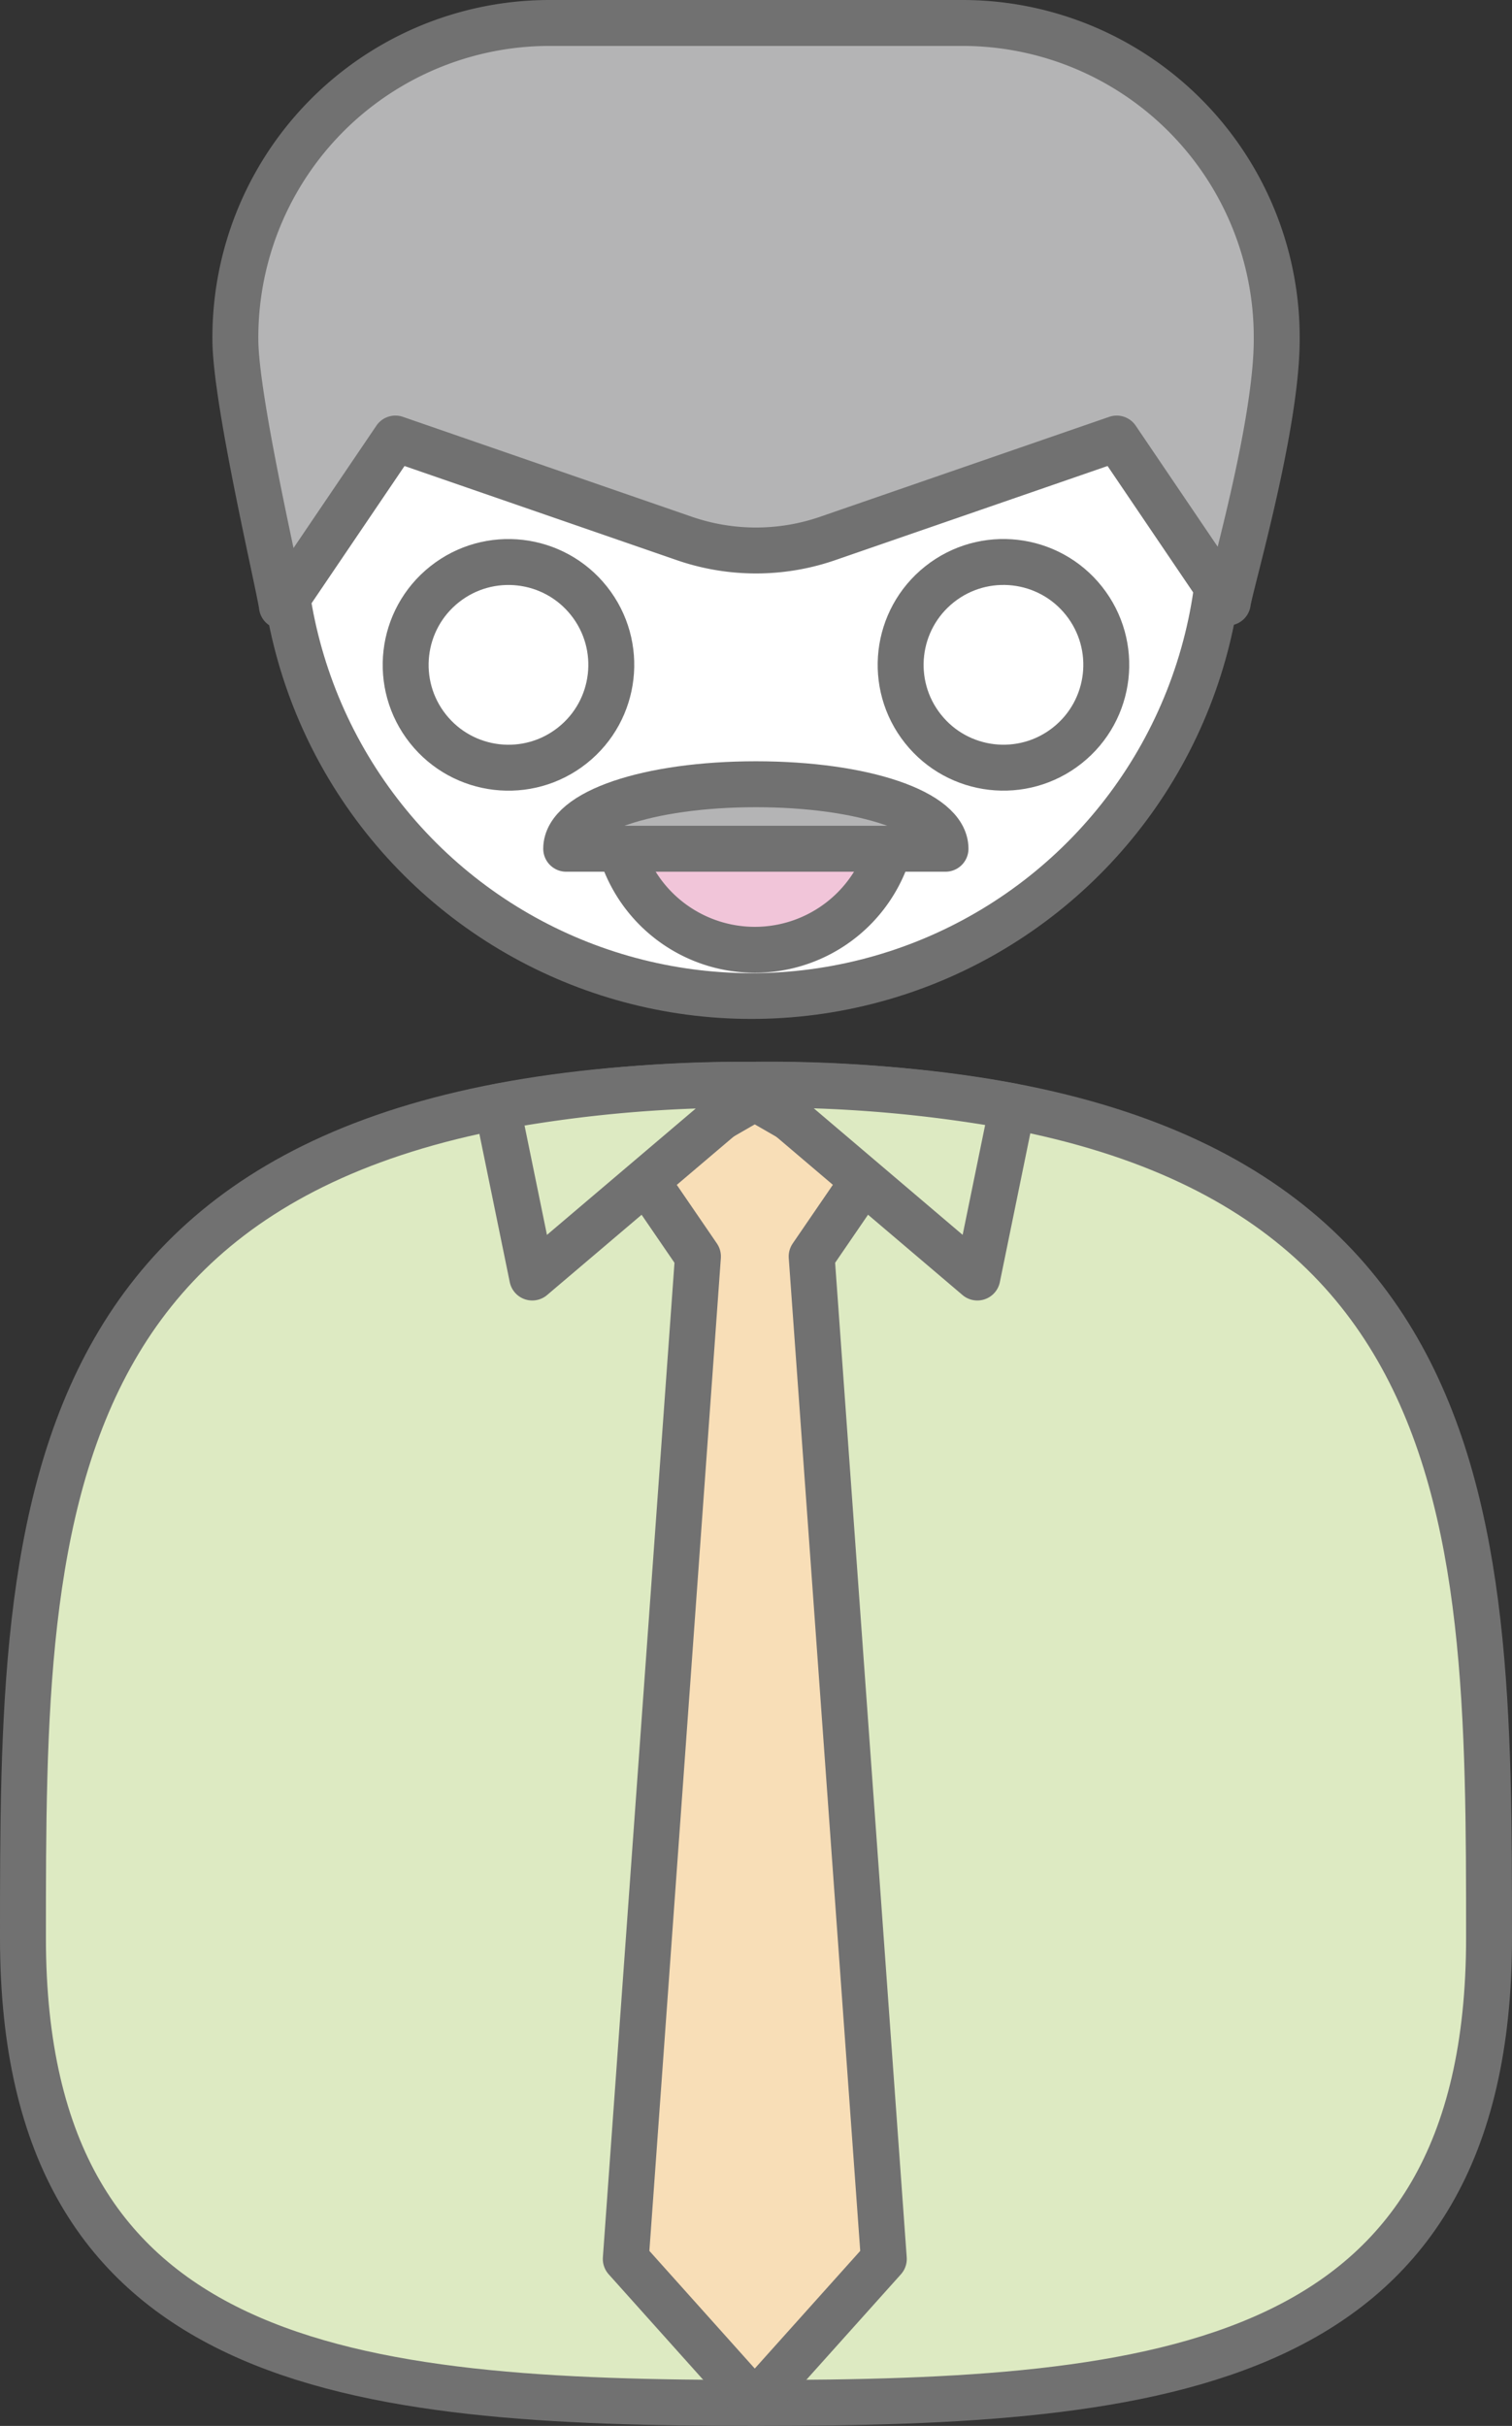<svg xmlns="http://www.w3.org/2000/svg" viewBox="0 0 151.47 242.95"><rect x="0" y="0" width="151.47" height="242.95" fill="#333333" stroke="none"/><defs><style>.cls-1{fill:#fff;}.cls-1,.cls-2,.cls-3,.cls-4,.cls-5{stroke:#717171;stroke-linecap:round;stroke-linejoin:round;stroke-width:4.6px;}.cls-2{fill:#b4b4b5;}.cls-3{fill:#ddeac2;}.cls-4{fill:#f8deb7;}.cls-5{fill:#f1c5d9;}</style></defs><title>smile_person03</title><g id="レイヤー_2" data-name="レイヤー 2"><g id="レイヤー_12" data-name="レイヤー 12"><circle class="cls-1" cx="75.62" cy="52.79" r="47.2" transform="matrix(0.78, -0.62, 0.62, 0.78, -16.43, 58.43)"/><path class="cls-2" d="M127.9,34A31.49,31.49,0,0,0,96.41,2.3H55.06A31.48,31.48,0,0,0,23.58,34c0,6.14,4.45,24.9,4.66,26.7L39.61,43.92l28.93,10a22,22,0,0,0,14.39,0l28.94-10L123,60.35C123.22,58.64,127.9,42.76,127.9,34Z"/><circle class="cls-1" cx="50.94" cy="66.58" r="10.3" transform="translate(-30.35 46.09) rotate(-38.43)"/><circle class="cls-1" cx="100.53" cy="66.58" r="10.3" transform="translate(-19.61 76.91) rotate(-38.43)"/><path class="cls-3" d="M149.17,194.09c0,43.31-32.88,46.56-73.43,46.56S2.3,237.4,2.3,194.09s0-85.46,73.44-85.46S149.17,150.78,149.17,194.09Z"/><polygon class="cls-4" points="75.61 109.95 63.73 116.79 69.92 125.83 62.69 226.23 75.61 240.65 88.54 226.23 81.31 125.83 87.5 116.79 75.61 109.95"/><path class="cls-3" d="M53.32,127.94l22.73-19.3h-.31a136.48,136.48,0,0,0-25.92,2.22Z"/><path class="cls-3" d="M97.91,127.94l3.51-17.14a137.15,137.15,0,0,0-25.68-2.17h-.55Z"/><path class="cls-5" d="M89.62,81.12a14,14,0,0,1-28,0Z"/><path class="cls-2" d="M56.72,85c0-3.67,8.22-6.46,19-6.46s19,2.79,19,6.46Z"/></g></g></svg>